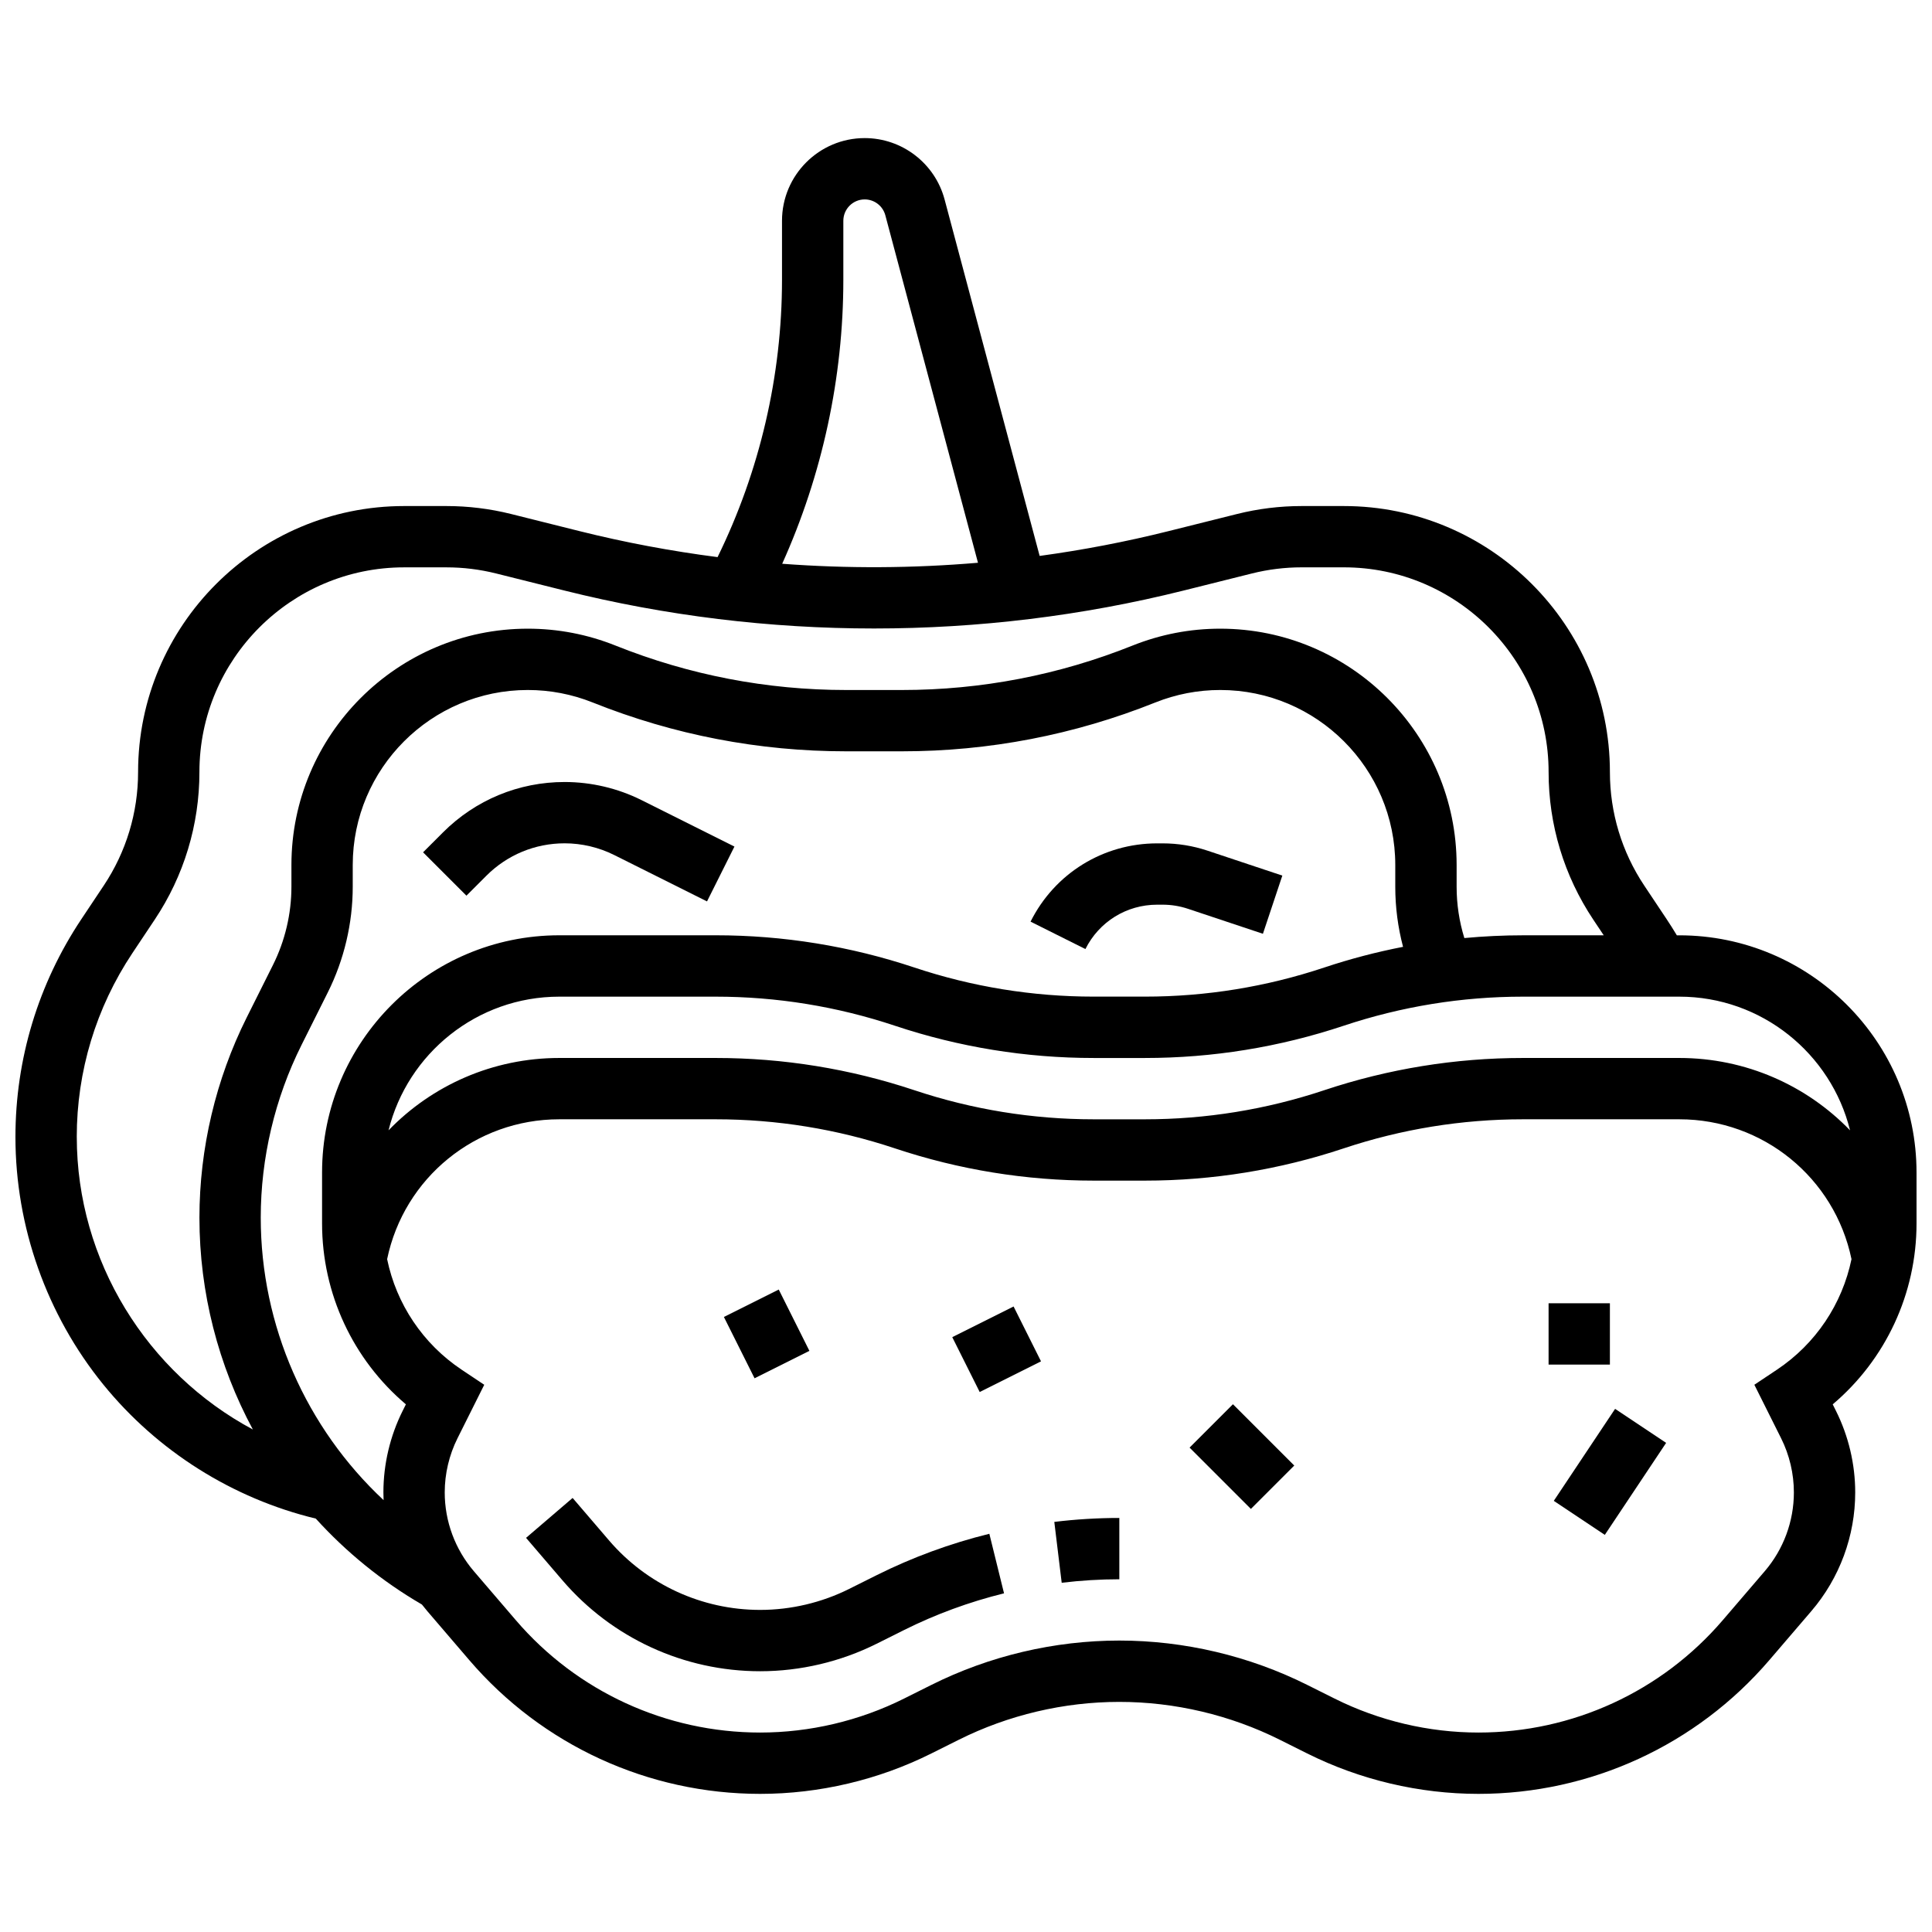 <?xml version="1.0" encoding="UTF-8"?>
<!-- Uploaded to: ICON Repo, www.svgrepo.com, Generator: ICON Repo Mixer Tools -->
<svg width="800px" height="800px" version="1.1" viewBox="144 144 512 512" xmlns="http://www.w3.org/2000/svg">
 <defs>
  <clipPath id="a">
   <path d="m148.09 180h503.81v440h-503.81z"/>
  </clipPath>
 </defs>
 <g clip-path="url(#a)">
  <path d="m651.9 468.21v-13.469c0-34.668-28.203-62.871-62.871-62.871h-0.648c-0.871-1.457-1.781-2.898-2.719-4.305l-5.91-8.867c-5.961-8.941-9.109-19.348-9.109-30.09 0-38.875-31.629-70.5-70.5-70.5h-11.207c-5.758 0-11.508 0.707-17.098 2.106l-18.141 4.535c-11.262 2.816-22.68 5.008-34.18 6.578l-25.191-94.469c-2.555-9.574-11.262-16.262-21.172-16.262-12.082 0-21.914 9.832-21.914 21.91v15.648c0 25.406-5.894 50.691-17.074 73.488-12.324-1.59-24.562-3.883-36.621-6.898l-18.145-4.539c-5.59-1.391-11.344-2.098-17.098-2.098h-11.207c-38.875 0-70.5 31.625-70.5 70.5 0 10.746-3.152 21.152-9.109 30.09l-5.91 8.867c-11.441 17.156-17.484 37.121-17.484 57.738 0 23.824 8.27 47.125 23.281 65.609 14.355 17.676 34.273 30.207 56.316 35.535 8.047 8.871 17.492 16.582 28.121 22.77 0.465 0.598 0.941 1.184 1.438 1.762l11.113 12.965c19.309 22.531 47.406 35.453 77.082 35.453 15.68 0 31.383-3.707 45.402-10.719l7.231-3.613c13.145-6.57 27.859-10.043 42.551-10.043s29.406 3.473 42.547 10.043l7.231 3.613c14.023 7.012 29.723 10.719 45.406 10.719 29.676 0 57.773-12.922 77.086-35.453l11.113-12.965c7.508-8.758 11.641-19.934 11.641-31.469 0-7.469-1.766-14.945-5.106-21.625l-0.855-1.715c14.023-11.871 22.211-29.324 22.211-47.961zm-17.617-24.66c-11.508-11.906-27.617-19.176-45.254-19.176h-41.449c-17.926 0-35.637 2.875-52.645 8.543-15.344 5.117-31.328 7.711-47.504 7.711h-13.613c-16.176 0-32.16-2.594-47.504-7.711-17.004-5.668-34.719-8.543-52.645-8.543h-41.449c-17.633 0-33.746 7.266-45.254 19.176 5.031-20.316 23.406-35.426 45.254-35.426h41.449c16.176 0 32.16 2.594 47.504 7.711 17.004 5.668 34.719 8.543 52.645 8.543h13.613c17.926 0 35.637-2.875 52.645-8.543 15.344-5.117 31.328-7.711 47.504-7.711h41.449c21.848 0 40.227 15.109 45.254 35.426zm-266.79-225.39v-15.652c0-3.117 2.539-5.66 5.66-5.66 2.562 0 4.809 1.727 5.469 4.203l24.555 92.086c-17.25 1.469-34.621 1.562-51.887 0.266 10.621-23.582 16.203-49.355 16.203-75.242zm-203.15 227.14c0-17.398 5.102-34.246 14.75-48.723l5.91-8.867c7.75-11.617 11.844-25.141 11.844-39.105 0-29.914 24.336-54.25 54.25-54.25h11.207c4.43 0 8.855 0.543 13.156 1.617l18.141 4.535c53.598 13.398 110.44 13.398 164.04 0l18.141-4.535c4.301-1.074 8.73-1.621 13.16-1.621h11.207c29.91 0.004 54.246 24.34 54.246 54.254 0 13.965 4.094 27.488 11.84 39.105l2.773 4.156h-21.418c-5.195 0-10.375 0.25-15.523 0.73-1.352-4.391-2.047-8.945-2.047-13.598v-5.754c0-34.539-28.102-62.637-62.637-62.637-8.004 0-15.832 1.508-23.262 4.481-19.527 7.812-40.094 11.773-61.125 11.773h-14.738c-21.031 0-41.598-3.961-61.129-11.773-7.43-2.973-15.258-4.481-23.262-4.481-34.539 0-62.637 28.098-62.637 62.637v5.754c0 7.164-1.691 14.336-4.898 20.742l-6.961 13.922c-8.188 16.383-12.52 34.723-12.52 53.039 0 19.918 5.027 39.148 14.156 56.129-28.008-14.977-46.66-44.637-46.66-77.531zm48.758 21.402c0-15.809 3.734-31.633 10.805-45.77l6.961-13.922c4.324-8.652 6.613-18.34 6.613-28.012v-5.754c0-25.578 20.805-46.387 46.383-46.387 5.926 0 11.723 1.117 17.227 3.316 21.457 8.582 44.055 12.934 67.164 12.934h14.738c23.109 0 45.707-4.352 67.16-12.934 5.504-2.199 11.301-3.316 17.227-3.316 25.578 0 46.383 20.809 46.383 46.383v5.754c0 5.43 0.699 10.758 2.062 15.93-7.055 1.371-14.027 3.195-20.883 5.481-15.344 5.117-31.328 7.711-47.504 7.711h-13.613c-16.176 0-32.16-2.594-47.504-7.711-17.004-5.668-34.719-8.543-52.645-8.543h-41.449c-34.668 0.004-62.875 28.211-62.875 62.875v13.469c0 18.637 8.191 36.09 22.215 47.961l-0.855 1.715c-3.34 6.68-5.106 14.156-5.106 21.625 0 0.684 0.016 1.363 0.047 2.043-20.48-19.129-32.551-46.156-32.551-74.848zm401.79 40.293-5.969 3.981 7.086 14.176c2.219 4.434 3.387 9.398 3.387 14.355 0 7.656-2.746 15.078-7.731 20.891l-11.113 12.965c-16.215 18.926-39.812 29.781-64.738 29.781-13.172 0-26.359-3.113-38.137-9.004l-7.231-3.613c-15.387-7.695-32.613-11.762-49.816-11.762s-34.43 4.066-49.816 11.762l-7.231 3.613c-11.777 5.891-24.965 9.004-38.137 9.004-24.926 0-48.523-10.855-64.746-29.777l-11.113-12.965c-4.984-5.816-7.731-13.234-7.731-20.891 0-4.957 1.172-9.922 3.387-14.355l7.086-14.176-5.969-3.981c-10.316-6.879-17.312-17.434-19.77-29.305 4.477-21.566 23.434-37.07 45.633-37.07h41.449c16.176 0 32.16 2.594 47.504 7.711 17.004 5.668 34.719 8.543 52.645 8.543h13.613c17.926 0 35.637-2.875 52.645-8.543 15.344-5.117 31.328-7.711 47.504-7.711h41.449c22.199 0 41.156 15.504 45.633 37.066-2.457 11.871-9.457 22.43-19.773 29.305z"/>
 </g>
 <path d="m376.28 561.46-7.231 3.613c-7.289 3.644-15.453 5.57-23.602 5.57-15.426 0-30.027-6.715-40.066-18.43l-9.633-11.238-12.34 10.574 9.633 11.238c13.129 15.324 32.23 24.109 52.406 24.109 10.66 0 21.336-2.519 30.871-7.289l7.231-3.613c8.391-4.195 17.316-7.473 26.527-9.746l-3.891-15.781c-10.383 2.562-20.441 6.262-29.906 10.992z"/>
 <path d="m425.36 563.45c5.07-0.613 10.211-0.926 15.273-0.926v-16.25c-5.715 0-11.512 0.352-17.23 1.047z"/>
 <path d="m335.84 493.01 14.535-7.269 8.125 16.25-14.535 7.269z"/>
 <path d="m396.36 498.36 16.25-8.125 7.269 14.535-16.25 8.125z"/>
 <path d="m459.25 527.63 11.492-11.492 16.25 16.25-11.492 11.492z"/>
 <path d="m554.39 489.38h16.25v16.25h-16.25z"/>
 <path d="m555.77 541.74 16.25-24.379 13.523 9.016-16.25 24.379z"/>
 <path d="m450.67 383.75h1.438c2.289 0 4.555 0.367 6.727 1.094l19.852 6.617 5.141-15.418-19.852-6.617c-3.836-1.277-7.828-1.926-11.867-1.926h-1.438c-14.305 0-27.168 7.949-33.562 20.742l14.535 7.269c3.625-7.254 10.918-11.762 19.027-11.762z"/>
 <path d="m272.88 376.09c5.547-5.547 12.922-8.602 20.762-8.602 4.535 0 9.074 1.074 13.133 3.102l24.59 12.293 7.269-14.535-24.59-12.293c-6.301-3.152-13.355-4.816-20.398-4.816-12.184 0-23.637 4.746-32.254 13.359l-5.273 5.273 11.492 11.492z"/>
</svg>